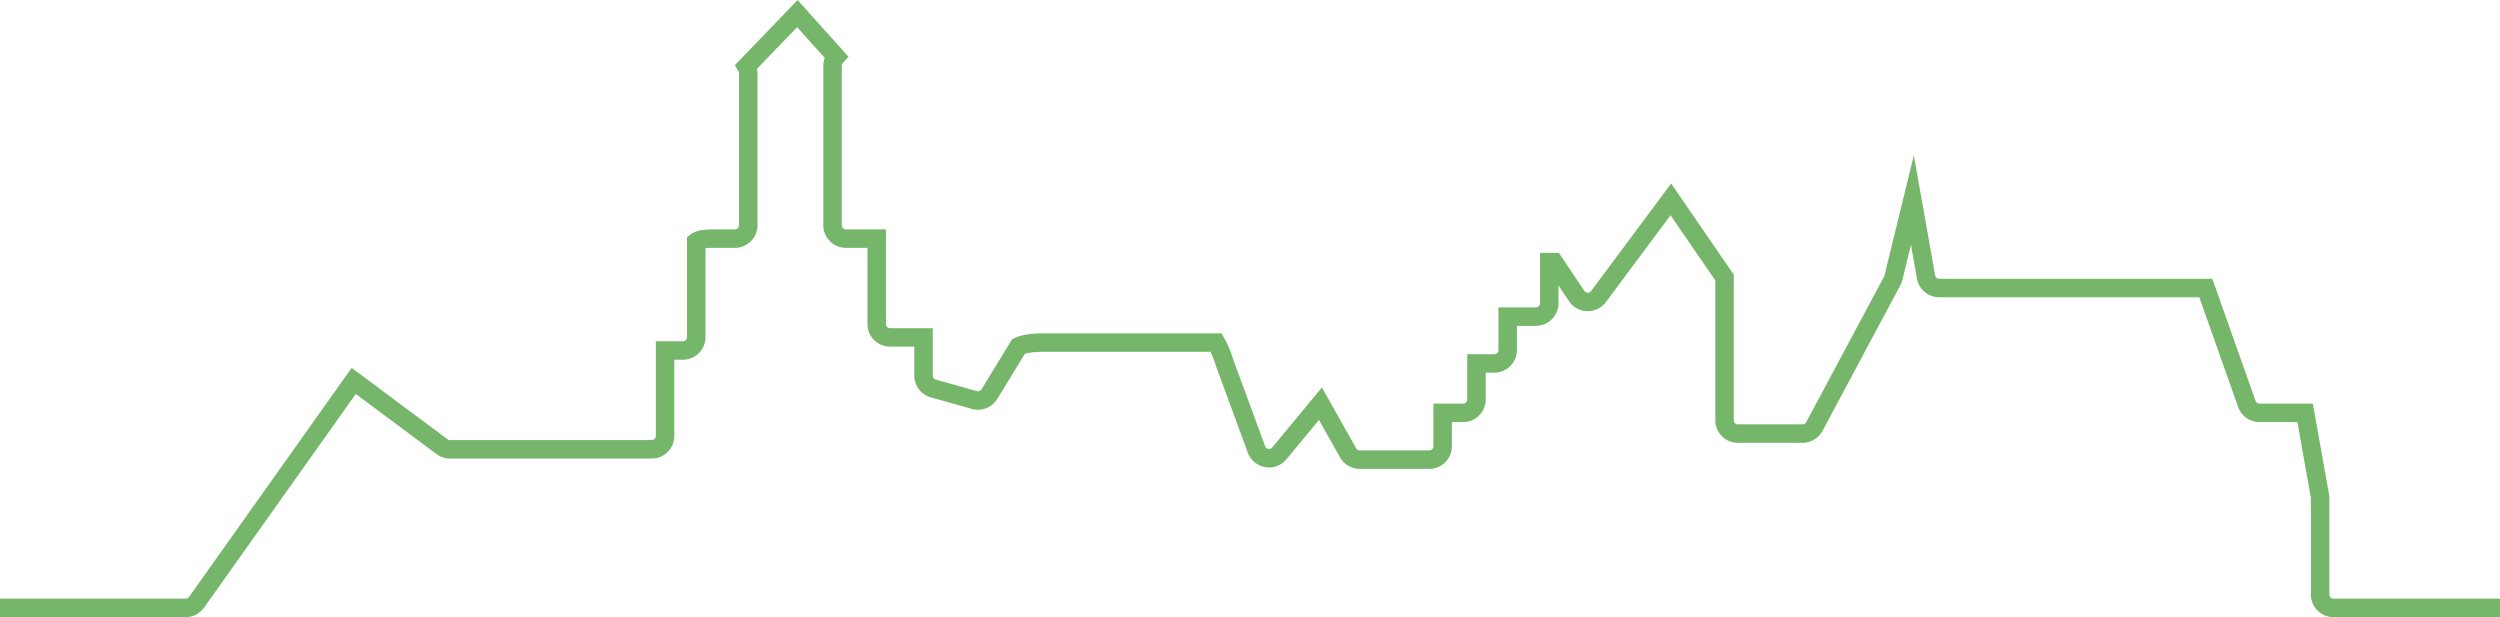 <svg xmlns="http://www.w3.org/2000/svg" viewBox="0 0 812.3 200.52"><defs><style>.cls-1{fill:none;stroke:#75b66a;stroke-miterlimit:10;stroke-width:6px;}</style></defs><g id="Laag_2" data-name="Laag 2"><g id="Laag_1-2" data-name="Laag 1"><path class="cls-1" d="M812.3,197.52H758.2a4.35,4.35,0,0,1-4.35-4.35V161.48q-2.43-13.66-4.87-27.34H734.14a4.34,4.34,0,0,1-4.1-2.92q-6.67-18.82-13.33-37.64H630.09A4.34,4.34,0,0,1,625.81,90q-2.2-12.49-4.43-25L615.2,90.29a4.67,4.67,0,0,1-.39,1l-25.29,47.3a4.36,4.36,0,0,1-3.84,2.29h-21a4.34,4.34,0,0,1-4.34-4.34V90.18l-17.45-25.4-23.5,31.58a4.35,4.35,0,0,1-7.11-.19l-7.36-11h-1.53V98.52a4.34,4.34,0,0,1-4.35,4.35h-9.17v10.87a4.35,4.35,0,0,1-4.35,4.35h-5.78v11.7a4.35,4.35,0,0,1-4.35,4.35h-6.65V145a4.34,4.34,0,0,1-4.34,4.35H441.82a4.35,4.35,0,0,1-3.78-2.19l-9-16-13.34,16.14a4.35,4.35,0,0,1-7.44-1.26l-10.31-28a34,34,0,0,0-2.8-6.73H338.78c-4.93,0-7.13.88-7.85,1.26l-9.45,15.48a4.35,4.35,0,0,1-4.89,1.92l-13.35-3.75a4.36,4.36,0,0,1-3.17-4.19V109.63H289.21a4.35,4.35,0,0,1-4.35-4.35V77.53h-10a4.35,4.35,0,0,1-4.35-4.35V21.36a4.36,4.36,0,0,1,1.15-2.94l-12.58-14L242.5,21.63a4.37,4.37,0,0,1,.63,2.27V73.18a4.35,4.35,0,0,1-4.35,4.35h-7.31c-3.42,0-4.79.66-5.24,1v31a4.34,4.34,0,0,1-4.35,4.35h-5.79v27.76a4.35,4.35,0,0,1-4.35,4.35H146.23a4.35,4.35,0,0,1-2.64-.89l-28.66-21.33L63.87,195.68a4.37,4.37,0,0,1-3.55,1.84H0"></path></g></g></svg>
